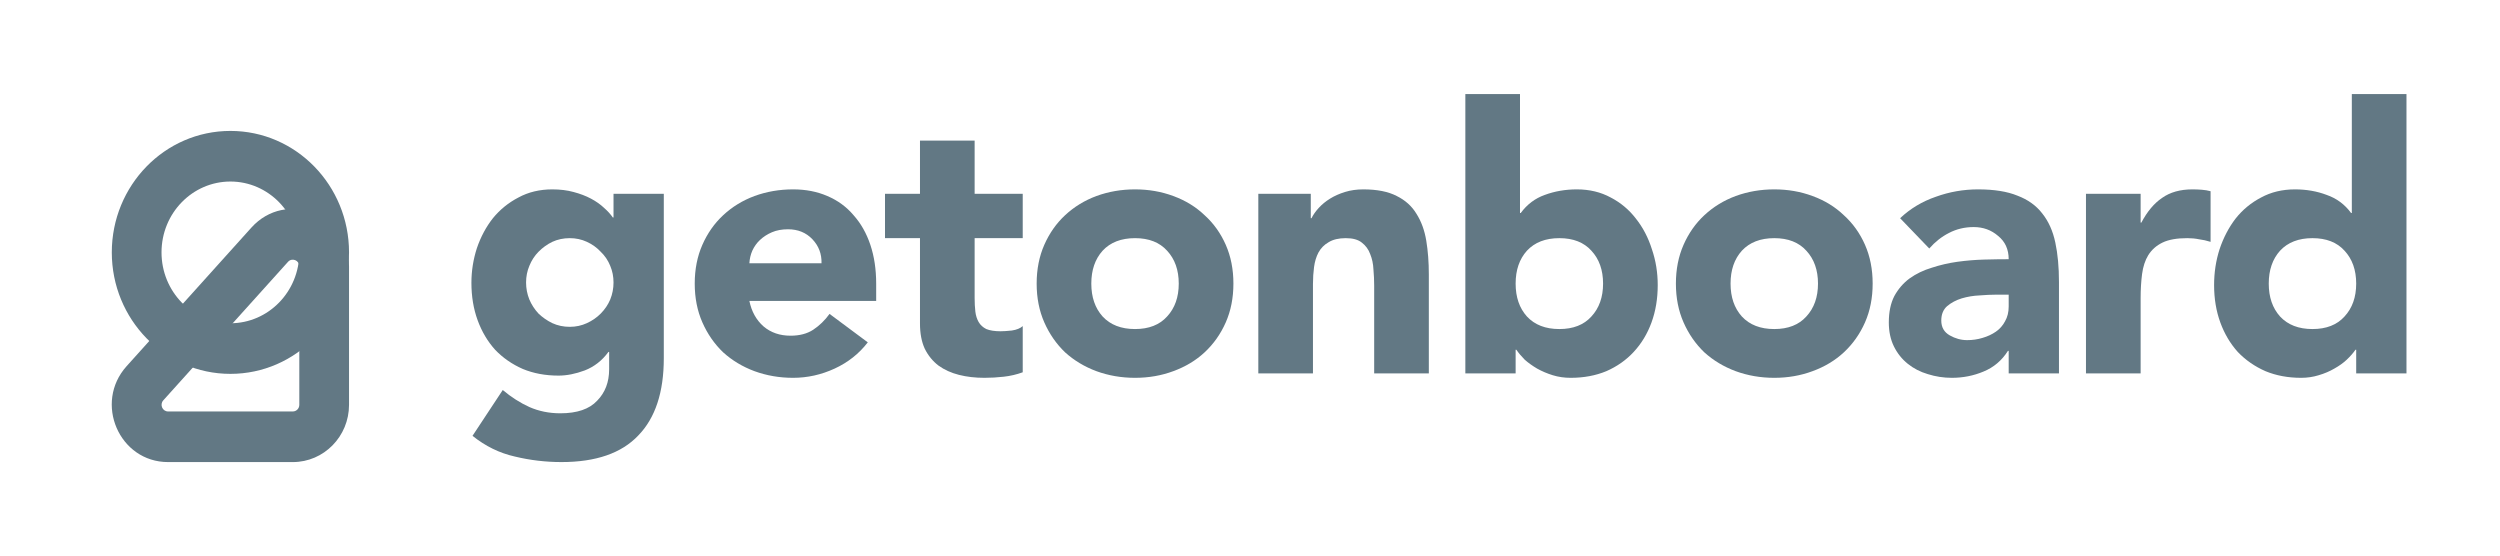<svg width="638" height="142" viewBox="0 0 638 142" fill="none" xmlns="http://www.w3.org/2000/svg">
<path fill-rule="evenodd" clip-rule="evenodd" d="M64.148 58.092C72.995 48.268 89.073 54.647 89.073 67.966L89.073 103.313C89.073 111.379 82.651 117.923 74.724 117.923L42.896 117.923C30.406 117.923 23.885 102.806 32.32 93.439L64.148 58.092ZM76.385 67.966C76.385 66.417 74.522 65.687 73.501 66.82L41.673 102.167C40.692 103.257 41.456 105.006 42.896 105.006L74.724 105.006C75.639 105.006 76.385 104.25 76.385 103.313L76.385 67.966Z" fill="#627884"/>
<path fill-rule="evenodd" clip-rule="evenodd" d="M58.802 46.327C49.137 46.327 41.22 54.377 41.22 64.411C41.22 74.444 49.137 82.494 58.802 82.494C68.468 82.494 76.385 74.444 76.385 64.411C76.385 54.377 68.468 46.327 58.802 46.327ZM28.532 64.411C28.532 47.336 42.039 33.411 58.802 33.411C75.566 33.411 89.073 47.336 89.073 64.411C89.073 81.485 75.566 95.411 58.802 95.411C42.039 95.411 28.532 81.485 28.532 64.411Z" fill="#627884"/>
<path d="M169.402 91.422C169.402 100.098 167.232 106.667 162.893 111.131C158.616 115.657 152.076 117.92 143.273 117.92C139.244 117.92 135.277 117.449 131.371 116.506C127.466 115.625 123.871 113.865 120.585 111.225L128.303 99.532C130.473 101.355 132.735 102.801 135.091 103.87C137.508 104.938 140.143 105.473 142.994 105.473C147.272 105.473 150.402 104.404 152.386 102.267C154.431 100.192 155.454 97.52 155.454 94.251V89.819H155.268C153.657 92.02 151.642 93.591 149.224 94.534C146.869 95.414 144.637 95.855 142.53 95.855C139.182 95.855 136.145 95.289 133.417 94.157C130.69 92.963 128.334 91.328 126.35 89.254C124.429 87.116 122.941 84.602 121.887 81.71C120.833 78.818 120.306 75.643 120.306 72.186C120.306 69.168 120.771 66.214 121.701 63.322C122.693 60.43 124.057 57.884 125.792 55.684C127.59 53.484 129.76 51.723 132.301 50.403C134.843 49.02 137.725 48.329 140.949 48.329C142.932 48.329 144.73 48.549 146.342 48.989C148.016 49.429 149.503 49.995 150.805 50.686C152.107 51.378 153.223 52.163 154.152 53.044C155.082 53.861 155.826 54.678 156.384 55.495L156.57 55.495V49.46L169.402 49.46L169.402 91.422ZM134.254 72.092C134.254 73.6 134.533 75.046 135.091 76.429C135.649 77.749 136.424 78.944 137.415 80.013C138.469 81.018 139.647 81.836 140.949 82.464C142.313 83.093 143.8 83.407 145.412 83.407C146.962 83.407 148.418 83.093 149.782 82.464C151.146 81.836 152.324 81.018 153.316 80.013C154.369 78.944 155.175 77.749 155.733 76.429C156.291 75.046 156.57 73.6 156.57 72.092C156.57 70.583 156.291 69.168 155.733 67.848C155.175 66.465 154.369 65.271 153.316 64.265C152.324 63.196 151.146 62.347 149.782 61.719C148.418 61.09 146.962 60.776 145.412 60.776C143.8 60.776 142.313 61.09 140.949 61.719C139.647 62.347 138.469 63.196 137.415 64.265C136.424 65.271 135.649 66.465 135.091 67.848C134.533 69.168 134.254 70.583 134.254 72.092Z" fill="#627884"/>
<path d="M221.462 87.368C219.23 90.26 216.41 92.491 213 94.063C209.591 95.634 206.058 96.42 202.4 96.42C198.929 96.42 195.643 95.855 192.544 94.723C189.506 93.591 186.841 91.988 184.547 89.914C182.316 87.776 180.549 85.23 179.247 82.276C177.945 79.321 177.295 76.021 177.295 72.374C177.295 68.728 177.945 65.428 179.247 62.473C180.549 59.519 182.316 57.004 184.547 54.929C186.841 52.792 189.506 51.158 192.544 50.026C195.643 48.895 198.929 48.329 202.4 48.329C205.624 48.329 208.537 48.895 211.141 50.026C213.806 51.158 216.038 52.792 217.835 54.929C219.695 57.004 221.121 59.519 222.113 62.473C223.105 65.428 223.6 68.728 223.6 72.374V76.806L191.242 76.806C191.8 79.51 193.009 81.678 194.868 83.313C196.728 84.885 199.022 85.67 201.749 85.67C204.043 85.67 205.965 85.167 207.514 84.162C209.126 83.093 210.521 81.741 211.699 80.107L221.462 87.368ZM209.653 67.188C209.715 64.799 208.94 62.756 207.328 61.059C205.717 59.361 203.64 58.513 201.098 58.513C199.549 58.513 198.185 58.764 197.007 59.267C195.829 59.77 194.806 60.43 193.939 61.247C193.133 62.002 192.482 62.913 191.986 63.982C191.552 64.988 191.304 66.056 191.242 67.188L209.653 67.188Z" fill="#627884"/>
<path d="M261 60.776L248.726 60.776L248.726 76.052C248.726 77.309 248.788 78.472 248.912 79.541C249.036 80.547 249.315 81.427 249.749 82.181C250.183 82.936 250.834 83.533 251.702 83.973C252.632 84.35 253.841 84.539 255.328 84.539C256.072 84.539 257.033 84.476 258.211 84.35C259.451 84.162 260.38 83.784 261 83.219V95.006C259.451 95.572 257.839 95.949 256.165 96.137C254.491 96.326 252.849 96.42 251.237 96.42C248.881 96.42 246.712 96.169 244.728 95.666C242.744 95.163 241.009 94.377 239.521 93.308C238.033 92.177 236.856 90.731 235.988 88.971C235.182 87.21 234.779 85.073 234.779 82.558L234.779 60.776L225.852 60.776V49.46L234.779 49.46L234.779 35.881L248.726 35.881L248.726 49.46L261 49.46V60.776Z" fill="#627884"/>
<path d="M264.555 72.374C264.555 68.728 265.206 65.428 266.507 62.473C267.809 59.519 269.576 57.004 271.807 54.929C274.101 52.792 276.767 51.158 279.804 50.026C282.904 48.895 286.189 48.329 289.66 48.329C293.132 48.329 296.386 48.895 299.424 50.026C302.523 51.158 305.189 52.792 307.42 54.929C309.714 57.004 311.512 59.519 312.813 62.473C314.115 65.428 314.766 68.728 314.766 72.374C314.766 76.021 314.115 79.321 312.813 82.276C311.512 85.23 309.714 87.776 307.42 89.914C305.189 91.988 302.523 93.591 299.424 94.723C296.386 95.855 293.132 96.42 289.66 96.42C286.189 96.42 282.904 95.855 279.804 94.723C276.767 93.591 274.101 91.988 271.807 89.914C269.576 87.776 267.809 85.23 266.507 82.276C265.206 79.321 264.555 76.021 264.555 72.374ZM278.502 72.374C278.502 75.832 279.463 78.629 281.385 80.767C283.368 82.904 286.127 83.973 289.66 83.973C293.194 83.973 295.921 82.904 297.843 80.767C299.827 78.629 300.818 75.832 300.818 72.374C300.818 68.917 299.827 66.119 297.843 63.982C295.921 61.845 293.194 60.776 289.66 60.776C286.127 60.776 283.368 61.845 281.385 63.982C279.463 66.119 278.502 68.917 278.502 72.374Z" fill="#627884"/>
<path d="M321.122 49.46L334.511 49.46V55.684H334.697C335.131 54.804 335.751 53.924 336.557 53.044C337.363 52.163 338.324 51.378 339.439 50.686C340.555 49.995 341.826 49.429 343.252 48.989C344.677 48.549 346.227 48.329 347.901 48.329C351.434 48.329 354.286 48.895 356.455 50.026C358.625 51.095 360.299 52.603 361.477 54.552C362.716 56.501 363.553 58.796 363.987 61.436C364.421 64.076 364.638 66.937 364.638 70.017V95.289L350.69 95.289V72.846C350.69 71.526 350.628 70.174 350.504 68.791C350.442 67.345 350.163 66.025 349.668 64.831C349.234 63.636 348.521 62.662 347.529 61.907C346.599 61.153 345.235 60.776 343.438 60.776C341.64 60.776 340.183 61.122 339.067 61.813C337.952 62.442 337.084 63.322 336.464 64.454C335.906 65.522 335.534 66.748 335.348 68.131C335.162 69.514 335.069 70.96 335.069 72.469V95.289L321.122 95.289L321.122 49.46Z" fill="#627884"/>
<path d="M373.957 24L387.904 24L387.904 54.364H388.09C389.702 52.163 391.748 50.623 394.227 49.743C396.769 48.8 399.496 48.329 402.41 48.329C405.633 48.329 408.516 49.02 411.057 50.403C413.599 51.723 415.737 53.515 417.473 55.778C419.271 58.041 420.635 60.65 421.564 63.605C422.556 66.497 423.052 69.546 423.052 72.752C423.052 76.209 422.525 79.384 421.471 82.276C420.418 85.167 418.899 87.682 416.915 89.819C414.994 91.894 412.669 93.528 409.941 94.723C407.214 95.855 404.176 96.42 400.829 96.42C399.217 96.42 397.699 96.2 396.273 95.76C394.847 95.32 393.514 94.754 392.274 94.063C391.097 93.371 390.043 92.617 389.113 91.8C388.245 90.92 387.532 90.071 386.974 89.254H386.788V95.289L373.957 95.289L373.957 24ZM386.788 72.374C386.788 75.832 387.749 78.629 389.671 80.767C391.655 82.904 394.413 83.973 397.947 83.973C401.48 83.973 404.207 82.904 406.129 80.767C408.113 78.629 409.105 75.832 409.105 72.374C409.105 68.917 408.113 66.119 406.129 63.982C404.207 61.845 401.48 60.776 397.947 60.776C394.413 60.776 391.655 61.845 389.671 63.982C387.749 66.119 386.788 68.917 386.788 72.374Z" fill="#627884"/>
<path d="M427.69 72.374C427.69 68.728 428.341 65.428 429.643 62.473C430.945 59.519 432.712 57.004 434.943 54.929C437.237 52.792 439.902 51.158 442.94 50.026C446.039 48.895 449.325 48.329 452.796 48.329C456.267 48.329 459.522 48.895 462.559 50.026C465.659 51.158 468.324 52.792 470.556 54.929C472.85 57.004 474.647 59.519 475.949 62.473C477.251 65.428 477.902 68.728 477.902 72.374C477.902 76.021 477.251 79.321 475.949 82.276C474.647 85.23 472.85 87.776 470.556 89.914C468.324 91.988 465.659 93.591 462.559 94.723C459.522 95.855 456.267 96.42 452.796 96.42C449.325 96.42 446.039 95.855 442.94 94.723C439.902 93.591 437.237 91.988 434.943 89.914C432.712 87.776 430.945 85.23 429.643 82.276C428.341 79.321 427.69 76.021 427.69 72.374ZM441.638 72.374C441.638 75.832 442.599 78.629 444.52 80.767C446.504 82.904 449.263 83.973 452.796 83.973C456.329 83.973 459.057 82.904 460.979 80.767C462.962 78.629 463.954 75.832 463.954 72.374C463.954 68.917 462.962 66.119 460.979 63.982C459.057 61.845 456.329 60.776 452.796 60.776C449.263 60.776 446.504 61.845 444.52 63.982C442.599 66.119 441.638 68.917 441.638 72.374Z" fill="#627884"/>
<path d="M512.617 89.537H512.431C510.882 91.988 508.805 93.749 506.201 94.817C503.66 95.886 500.963 96.42 498.112 96.42C496.004 96.42 493.959 96.106 491.975 95.477C490.053 94.912 488.349 94.031 486.861 92.837C485.373 91.642 484.195 90.165 483.327 88.405C482.46 86.645 482.026 84.602 482.026 82.276C482.026 79.635 482.491 77.404 483.42 75.581C484.412 73.757 485.714 72.249 487.326 71.054C488.999 69.86 490.89 68.948 492.998 68.32C495.105 67.628 497.275 67.125 499.507 66.811C501.8 66.497 504.063 66.308 506.294 66.245C508.588 66.182 510.696 66.151 512.617 66.151C512.617 63.636 511.718 61.656 509.921 60.21C508.185 58.701 506.108 57.947 503.691 57.947C501.397 57.947 499.29 58.45 497.368 59.456C495.508 60.399 493.835 61.719 492.347 63.416L484.908 55.684C487.512 53.232 490.549 51.409 494.021 50.215C497.492 48.957 501.087 48.329 504.807 48.329C508.898 48.329 512.245 48.863 514.849 49.932C517.514 50.938 519.622 52.446 521.172 54.458C522.783 56.47 523.899 58.953 524.519 61.907C525.139 64.799 525.449 68.162 525.449 71.997L525.449 95.289L512.617 95.289V89.537ZM509.177 75.203C508.123 75.203 506.79 75.266 505.179 75.392C503.629 75.455 502.11 75.706 500.622 76.146C499.197 76.586 497.957 77.246 496.903 78.127C495.911 79.007 495.415 80.233 495.415 81.804C495.415 83.501 496.128 84.759 497.554 85.576C498.98 86.393 500.467 86.802 502.017 86.802C503.381 86.802 504.683 86.613 505.922 86.236C507.224 85.859 508.371 85.325 509.363 84.633C510.355 83.942 511.13 83.061 511.687 81.993C512.307 80.924 512.617 79.667 512.617 78.221V75.203L509.177 75.203Z" fill="#627884"/>
<path d="M532.34 49.46L546.288 49.46V56.815H546.474C547.961 53.986 549.728 51.88 551.774 50.498C553.819 49.052 556.392 48.329 559.491 48.329C560.297 48.329 561.103 48.36 561.909 48.423C562.715 48.486 563.459 48.612 564.14 48.8V61.719C563.149 61.405 562.157 61.184 561.165 61.059C560.235 60.87 559.243 60.776 558.19 60.776C555.524 60.776 553.416 61.153 551.867 61.907C550.317 62.662 549.108 63.731 548.24 65.114C547.434 66.434 546.907 68.037 546.659 69.923C546.412 71.809 546.288 73.883 546.288 76.146V95.289L532.34 95.289L532.34 49.46Z" fill="#627884"/>
<path d="M614.133 95.289L601.301 95.289V89.254H601.115C600.557 90.071 599.814 90.92 598.884 91.8C598.016 92.617 596.962 93.371 595.722 94.063C594.544 94.754 593.212 95.32 591.724 95.76C590.298 96.2 588.81 96.42 587.261 96.42C583.913 96.42 580.876 95.855 578.148 94.723C575.421 93.528 573.065 91.894 571.082 89.819C569.16 87.682 567.672 85.167 566.618 82.276C565.565 79.384 565.038 76.209 565.038 72.752C565.038 69.546 565.503 66.497 566.432 63.605C567.424 60.65 568.788 58.041 570.524 55.778C572.321 53.515 574.491 51.723 577.033 50.403C579.574 49.02 582.457 48.329 585.68 48.329C588.594 48.329 591.29 48.8 593.77 49.743C596.311 50.623 598.388 52.163 600 54.364H600.185V24L614.133 24L614.133 95.289ZM601.301 72.374C601.301 68.917 600.309 66.119 598.326 63.982C596.404 61.845 593.677 60.776 590.143 60.776C586.61 60.776 583.851 61.845 581.868 63.982C579.946 66.119 578.985 68.917 578.985 72.374C578.985 75.832 579.946 78.629 581.868 80.767C583.851 82.904 586.61 83.973 590.143 83.973C593.677 83.973 596.404 82.904 598.326 80.767C600.309 78.629 601.301 75.832 601.301 72.374Z" fill="#627884"/>
</svg>
